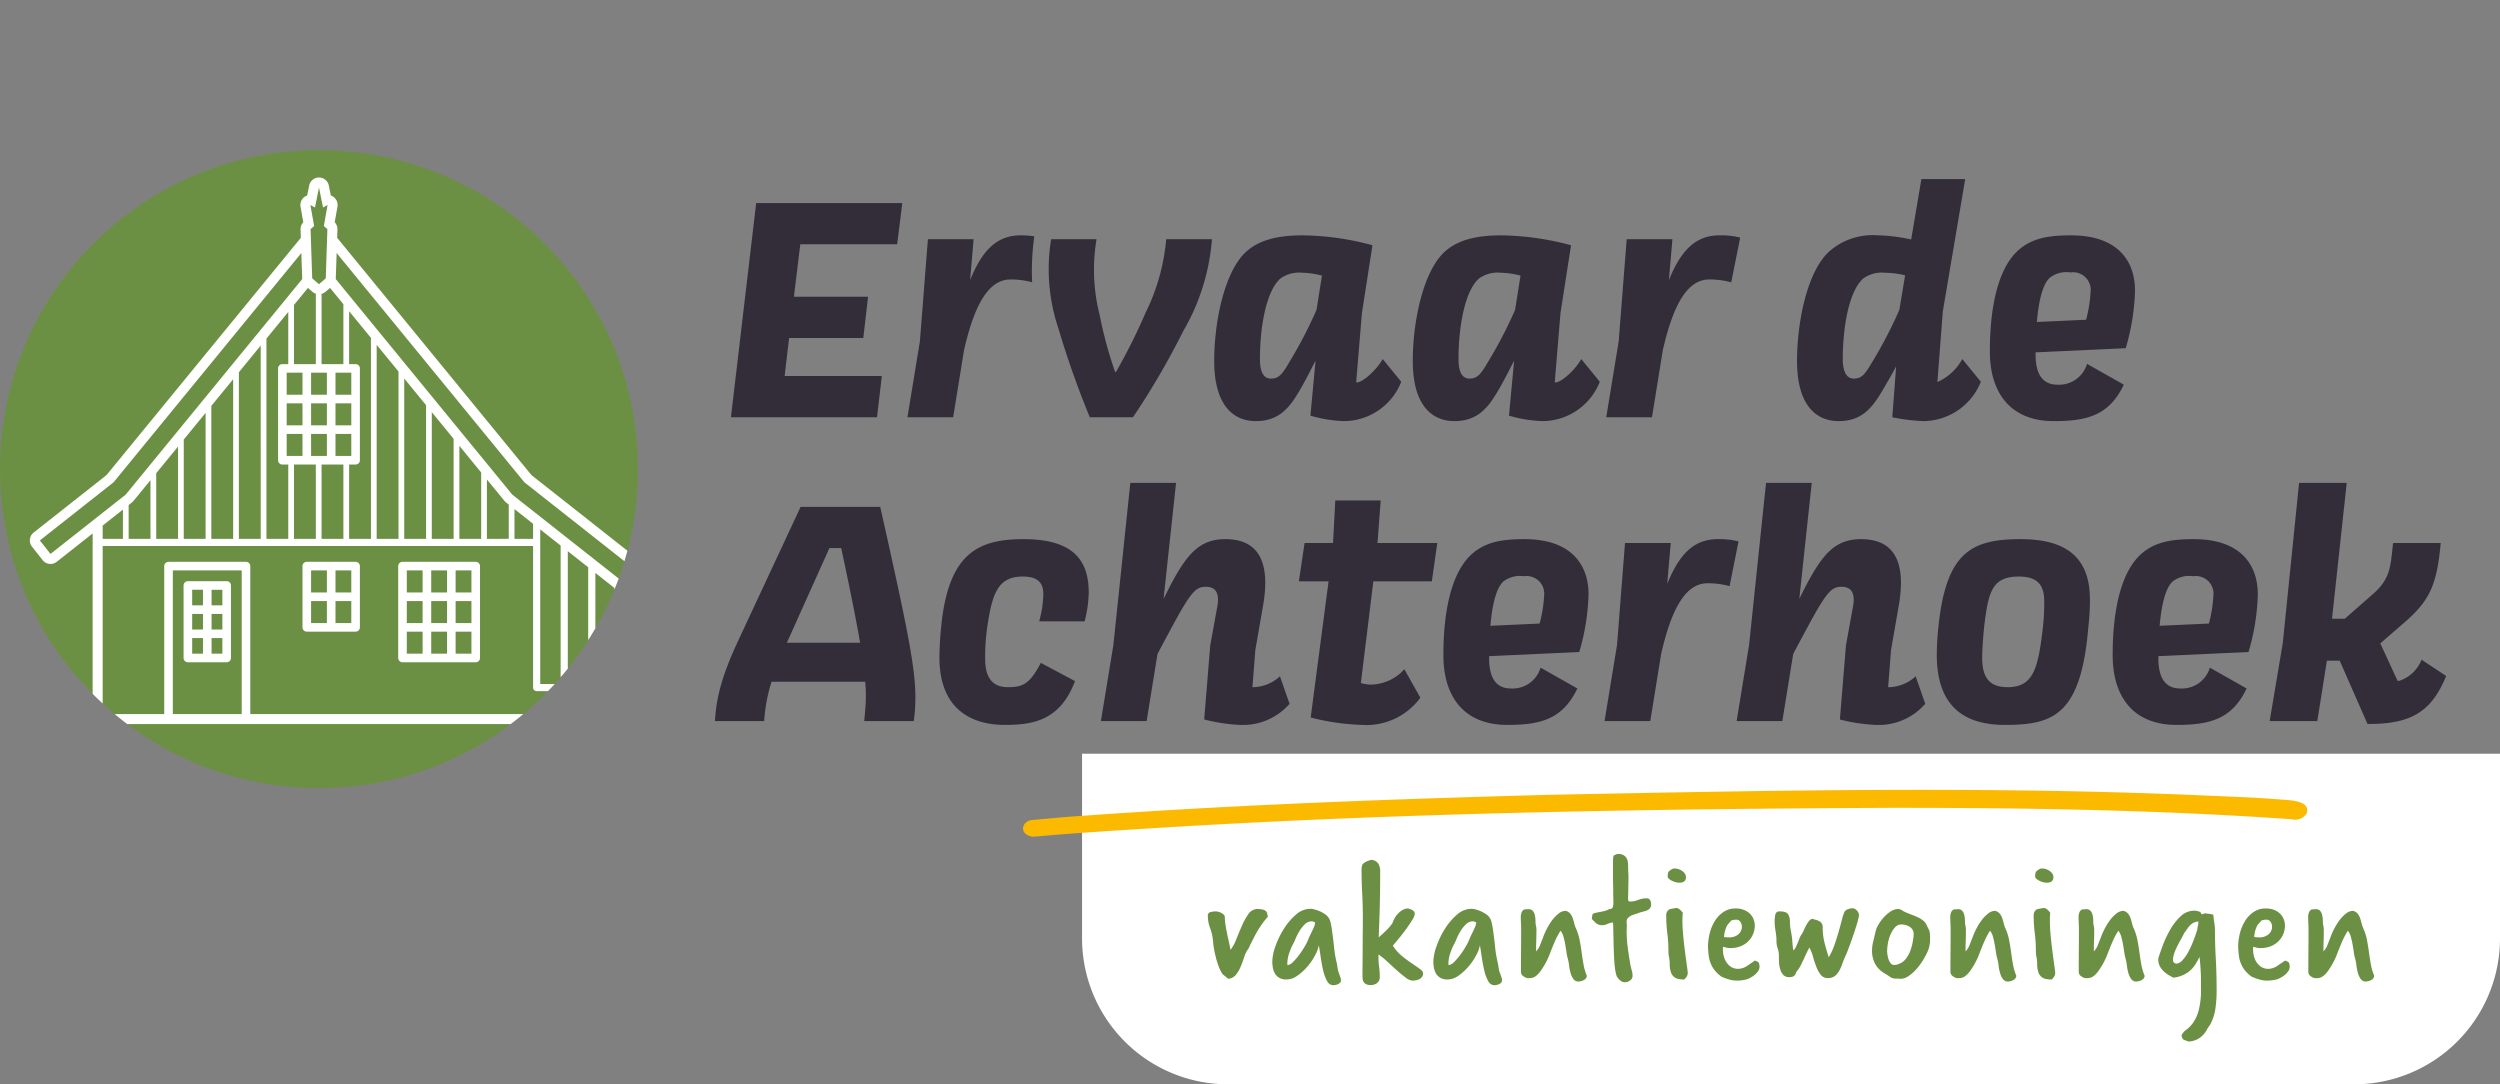 <svg xmlns="http://www.w3.org/2000/svg" width="266.427" height="115.556" viewBox="0 0 266.427 115.556"><rect x="0" y="0" width="266.427" height="115.556" fill="#808080" stroke="none"/><defs><style>.cls-1{fill:none;}.cls-2{fill:#fff;}.cls-3{fill:#fbba00;}.cls-4{fill:#322d39;}.cls-5{fill:#6c9043;}</style></defs><g id="Layer_2" data-name="Layer 2"><g id="Layer_1-2" data-name="Layer 1"><rect class="cls-1" width="266.427" height="80.326"/><path class="cls-2" d="M115.316,100a15.556,15.556,0,0,0,15.556,15.556h120A15.556,15.556,0,0,0,266.427,100V80.326l-151.111,0Z"/><path class="cls-3" d="M234.93,84.775c-23.237-1.023-46.526-.527-69.776-.073-16.651.452-33.298,1.049-49.895,2.245-1.791.12-3.579.289-5.364.453-.818.145-1.192,1.04-.525,1.504a1.346,1.346,0,0,0,.841.264c3.905-.361,7.824-.603,11.743-.849,26.387-1.671,52.879-2.107,79.34-2.228,14.33-.01,28.692.213,42.969,1.219a1.391,1.391,0,0,0,1.584-.68c.338-1.271-1.591-1.338-2.715-1.418C240.406,84.989,237.666,84.891,234.93,84.775Z"/><polygon class="cls-4" points="93.977 40.073 83.619 40.073 84.096 36.018 92.001 36.018 92.512 31.623 84.608 31.623 85.289 26.035 95.612 26.035 96.157 21.64 80.587 21.64 77.896 44.468 93.466 44.468 93.977 40.073"/><path class="cls-4" d="M126.09,35.303A22.925,22.925,0,0,0,129.157,25.49h-4.872a22.052,22.052,0,0,1-2.18,7.802,63.713,63.713,0,0,1-3.169,6.338h-.102a43.713,43.713,0,0,1-1.635-6.031,19.556,19.556,0,0,1-.341-8.109h-4.838a19.84,19.84,0,0,0,.784,9.54,98.016,98.016,0,0,0,3.338,9.437h4.6A82.867,82.867,0,0,0,126.09,35.303Z"/><path class="cls-4" d="M133.828,44.877c2.59,0,3.68-1.533,4.838-3.544.58-1.023,1.023-1.908,1.533-2.897l-.546,5.861a14.272,14.272,0,0,0,3.578.58,6.59,6.59,0,0,0,6.1-4.191l-1.976-2.42c-.647,1.159-2.113,2.487-2.76,2.487h-.068l.613-7.393,1.124-7.223a29.578,29.578,0,0,0-7.428-1.056c-2.725,0-4.531.511-5.826,1.567-2.42,1.942-3.611,7.428-3.611,11.823C129.399,43.241,131.477,44.877,133.828,44.877Zm2.624-15.196a3.411,3.411,0,0,1,2.351-.613,8.524,8.524,0,0,1,2.078.307l-.578,3.646a46.297,46.297,0,0,1-2.93,5.622c-.784,1.362-1.159,1.704-1.943,1.704s-1.158-.75-1.158-2.079C134.271,34.894,134.918,31.044,136.452,29.681Z"/><path class="cls-4" d="M165.757,40.754h-.068l.613-7.393,1.124-7.223a29.578,29.578,0,0,0-7.428-1.056c-2.725,0-4.531.511-5.826,1.567-2.42,1.942-3.611,7.428-3.611,11.823,0,4.769,2.078,6.405,4.429,6.405,2.59,0,3.68-1.533,4.838-3.544.58-1.023,1.023-1.908,1.533-2.897l-.546,5.861a14.274,14.274,0,0,0,3.578.58,6.59,6.59,0,0,0,6.1-4.191l-1.976-2.42C167.87,39.426,166.404,40.754,165.757,40.754ZM161.465,33.02a46.311,46.311,0,0,1-2.93,5.622c-.784,1.362-1.159,1.704-1.943,1.704s-1.158-.75-1.158-2.079c0-3.373.647-7.223,2.18-8.586a3.411,3.411,0,0,1,2.351-.613,8.522,8.522,0,0,1,2.078.307Z"/><path class="cls-4" d="M177.209,37.313c.954-4.156,2.351-7.53,4.941-7.53A8.546,8.546,0,0,1,184.5,30.09l.954-4.77a8.311,8.311,0,0,0-2.214-.238c-2.59,0-4.123,1.669-5.384,4.77l.375-4.361h-4.873l-.851,10.869-1.329,8.109h4.873Z"/><path class="cls-4" d="M195.941,44.877c2.59,0,3.68-1.533,4.838-3.544.477-.817.886-1.5,1.294-2.283l-.408,5.418a19.822,19.822,0,0,0,3.338.409,6.655,6.655,0,0,0,6.098-4.191l-1.975-2.42a5.734,5.734,0,0,1-2.657,2.453l.578-7.53,2.386-14.105h-4.668l-1.09,6.439a17.924,17.924,0,0,0-3.544-.443,7.008,7.008,0,0,0-5.008,1.567c-2.42,1.942-3.611,7.428-3.611,11.823C191.512,43.241,193.59,44.877,195.941,44.877Zm2.624-15.196a3.411,3.411,0,0,1,2.351-.613,9.477,9.477,0,0,1,2.113.273l-.613,3.68a46.297,46.297,0,0,1-2.93,5.622c-.784,1.362-1.159,1.704-1.943,1.704-.75,0-1.158-.75-1.158-2.079C196.384,34.894,197.031,31.044,198.565,29.681Z"/><path class="cls-4" d="M222.418,38.777a3.1,3.1,0,0,1-3.168,2.216c-1.943,0-2.317-1.704-2.317-3.237v-.205l9.607-.443a23.794,23.794,0,0,0,.989-6.133c0-3.271-1.943-5.894-6.814-5.894-2.351,0-4.054.273-5.519,1.499-2.317,1.976-3.135,6.269-3.135,10.869,0,4.327,2.113,7.428,6.814,7.428,3.51,0,5.894-.58,7.462-3.884Zm-3.987-9.165a2.87,2.87,0,0,1,2.216-.579,1.882,1.882,0,0,1,2.146,2.112,14.159,14.159,0,0,1-.477,2.93l-5.246.238C217.24,32.338,217.614,30.396,218.432,29.613Z"/><path class="cls-4" d="M85.323,54.015,78.679,68.257c-2.01,4.292-2.351,6.542-2.487,8.586h5.247a17.7,17.7,0,0,1,.784-4.191h9.983a13.685,13.685,0,0,1,.068,1.601c0,.954-.103,1.704-.171,2.59H97.384a19.474,19.474,0,0,0,.17-2.487c0-3.237-.852-7.428-3.748-20.341Zm-1.465,14.48L88.39,58.411h1.26c.954,4.462,1.601,7.699,2.01,10.084Z"/><path class="cls-4" d="M109.075,57.458c-4.6,0-7.632,1.362-8.619,8.04a36.979,36.979,0,0,0-.341,4.565c0,5.247,3.1,7.19,6.985,7.19,2.998,0,5.894-.477,7.462-4.668l-3.646-1.943c-1.192,2.317-1.976,2.59-3.509,2.59-1.874,0-2.419-1.329-2.419-3.033a22.445,22.445,0,0,1,.307-3.918c.511-3.202,1.192-4.838,3.68-4.838,1.227,0,2.215.34,2.215,1.874a11.657,11.657,0,0,1-.443,2.897h4.838a12.781,12.781,0,0,0,.443-3.067C116.026,59.535,114.186,57.458,109.075,57.458Z"/><path class="cls-4" d="M133.61,73.232h-.136l.307-3.953.819-4.702c.988-5.622-1.227-7.12-4.02-7.12-3.033,0-4.395,1.941-6.576,6.37l1.329-12.367H120.46l-1.806,17.274-1.329,8.109h4.872l1.159-7.155c3.339-6.269,3.816-7.155,5.144-7.155,1.296,0,1.432,1.023,1.227,2.113l-.749,4.122-.648,7.905a18.273,18.273,0,0,0,3.817.58,6.574,6.574,0,0,0,5.281-2.249l-1.023-2.93A4.317,4.317,0,0,1,133.61,73.232Z"/><path class="cls-4" d="M147.142,53.334h-4.838l-.239,4.531h-3.032l-.613,4.088h3.168l-1.908,14.515a25.247,25.247,0,0,0,5.418.783,7.135,7.135,0,0,0,6.269-2.896l-1.704-3.032a4.905,4.905,0,0,1-3.51,1.635,3.747,3.747,0,0,1-1.124-.17l1.329-10.835h6.235l.578-4.088h-6.37Z"/><path class="cls-4" d="M162.477,57.458c-2.351,0-4.054.272-5.519,1.498-2.317,1.976-3.135,6.269-3.135,10.869,0,4.327,2.113,7.428,6.814,7.428,3.51,0,5.894-.58,7.462-3.884l-3.918-2.216a3.1,3.1,0,0,1-3.168,2.216c-1.943,0-2.317-1.704-2.317-3.237v-.204l9.607-.443a23.787,23.787,0,0,0,.989-6.133C169.292,60.08,167.349,57.458,162.477,57.458Zm1.601,8.994-5.246.239c.17-1.976.545-3.918,1.362-4.702a2.868,2.868,0,0,1,2.216-.58,1.881,1.881,0,0,1,2.146,2.112A14.147,14.147,0,0,1,164.078,66.451Z"/><path class="cls-4" d="M183.06,57.458c-2.59,0-4.123,1.669-5.384,4.769l.376-4.361h-4.873l-.851,10.869-1.329,8.109h4.873l1.158-7.155c.954-4.157,2.351-7.529,4.941-7.529a8.504,8.504,0,0,1,2.351.307l.954-4.77A8.311,8.311,0,0,0,183.06,57.458Z"/><path class="cls-4" d="M201.358,73.232h-.137l.307-3.953.819-4.702c.988-5.622-1.227-7.12-4.02-7.12-3.033,0-4.395,1.941-6.575,6.37l1.328-12.367h-4.872L186.401,68.734l-1.328,8.109h4.872l1.158-7.155c3.34-6.269,3.817-7.155,5.145-7.155,1.296,0,1.432,1.023,1.227,2.113l-.749,4.122-.648,7.905a18.275,18.275,0,0,0,3.817.58,6.574,6.574,0,0,0,5.281-2.249l-1.023-2.93A4.317,4.317,0,0,1,201.358,73.232Z"/><path class="cls-4" d="M215.332,57.458c-5.316,0-7.938,1.464-8.757,9.369a28.451,28.451,0,0,0-.17,2.964c0,5.859,3.34,7.462,7.258,7.462,5.145,0,8.109-1.023,8.892-10.426a23.772,23.772,0,0,0,.17-2.93C222.725,59.263,220.034,57.458,215.332,57.458Zm2.385,9.369c-.511,4.463-1.023,6.405-3.781,6.405-1.909,0-2.692-1.023-2.692-3.1,0-.784.069-1.874.205-3.305.442-3.578.749-5.384,3.679-5.384,1.976,0,2.726.852,2.726,2.624A22.222,22.222,0,0,1,217.716,66.827Z"/><path class="cls-4" d="M233.802,57.458c-2.351,0-4.054.272-5.519,1.498-2.317,1.976-3.135,6.269-3.135,10.869,0,4.327,2.113,7.428,6.814,7.428,3.51,0,5.894-.58,7.462-3.884l-3.918-2.216a3.1,3.1,0,0,1-3.168,2.216c-1.943,0-2.317-1.704-2.317-3.237v-.204l9.607-.443a23.787,23.787,0,0,0,.989-6.133C240.617,60.08,238.674,57.458,233.802,57.458Zm1.601,8.994-5.246.239c.17-1.976.544-3.918,1.362-4.702a2.869,2.869,0,0,1,2.216-.58A1.881,1.881,0,0,1,235.88,63.521,14.153,14.153,0,0,1,235.403,66.451Z"/><path class="cls-4" d="M258.065,70.302a3.837,3.837,0,0,1-2.351,2.248h-.205l-1.84-3.986,2.556-2.214c2.725-2.351,3.475-4.021,3.884-8.484h-5.077c-.273,2.42-.238,3.748-2.078,5.384l-3.067,2.691h-1.363l1.567-14.48h-5.076l-1.737,17.07-1.397,8.313h5.076l1.023-6.439h1.363l2.964,6.746c4.599.034,6.813-1.26,8.38-5.111Z"/><path class="cls-4" d="M102.737,37.313c.954-4.156,2.351-7.53,4.941-7.53a8.609,8.609,0,0,1,2.318.298,26.341,26.341,0,0,1,.216-4.79l.013-.11a10.286,10.286,0,0,0-1.456-.1c-2.59,0-4.123,1.669-5.383,4.77l.374-4.361H98.888L98.036,36.359l-1.329,8.109h4.872Z"/><path class="cls-5" d="M130.289,103.819a4.033,4.033,0,0,1-.412-.824,9.448,9.448,0,0,1-.304-.971q-.128-.501-.206-.972a7.601,7.601,0,0,1-.098-.824,5.156,5.156,0,0,0-.305-1.314A3.801,3.801,0,0,1,128.72,97.6a.364.364,0,0,1,.294-.402,2.437,2.437,0,0,1,.549-.069,1.248,1.248,0,0,1,.225.029,1.327,1.327,0,0,1,.295.098,1.533,1.533,0,0,1,.275.167.463.463,0,0,1,.167.236,6,6,0,0,0,.078.903q.079.51.186,1.01t.207.942q.098.441.137.716a4.372,4.372,0,0,0,.618-1.128q.284-.716.588-1.413a7.396,7.396,0,0,1,.668-1.226,1.228,1.228,0,0,1,.873-.589,3.302,3.302,0,0,1,.647.049.815.815,0,0,1,.353.147.475.475,0,0,1,.157.255c.026.105.052.229.079.373a8.498,8.498,0,0,0-.579.716q-.245.344-.461.697t-.412.745q-.197.393-.432.844c-.026.066-.055.134-.088.206a2.137,2.137,0,0,1-.108.206,3.057,3.057,0,0,0-.442.892q-.167.521-.373,1.01a3.684,3.684,0,0,1-.5.864,1.169,1.169,0,0,1-.824.432Z"/><path class="cls-5" d="M142.727,103.819c.04.105.079.212.117.324a.955.955,0,0,1,.059.323.366.366,0,0,1-.088.255.672.672,0,0,1-.215.157,1.327,1.327,0,0,1-.265.088,1.235,1.235,0,0,1-.255.029.745.745,0,0,1-.647-.442,4.109,4.109,0,0,1-.412-1.099q-.157-.657-.264-1.393-.109-.735-.207-1.325a3.485,3.485,0,0,1-.382,1.04,6.386,6.386,0,0,1-.814,1.206,5.667,5.667,0,0,1-1.079.991,2.04,2.04,0,0,1-1.177.412,1.463,1.463,0,0,1-.775-.186,1.294,1.294,0,0,1-.461-.461,1.855,1.855,0,0,1-.215-.618,3.745,3.745,0,0,1-.059-.638,5.138,5.138,0,0,1,.324-1.599,9.052,9.052,0,0,1,.882-1.854,6.664,6.664,0,0,1,1.295-1.54,2.35,2.35,0,0,1,1.56-.638,1.599,1.599,0,0,1,.403.059,4.77,4.77,0,0,1,.461.147,2.877,2.877,0,0,1,.451.216,4.179,4.179,0,0,1,.373.245,1.364,1.364,0,0,1,.451.745,7.731,7.731,0,0,1,.177.981q.137.981.216,1.776a12.144,12.144,0,0,0,.294,1.677l.118.726Zm-5.532-1.02a.037.037,0,0,0,.01.029.043.043,0,0,1,.01.03,1.047,1.047,0,0,0,.588-.344,6.292,6.292,0,0,0,.668-.775,9.355,9.355,0,0,0,.617-.951,5.659,5.659,0,0,0,.422-.893q.079-.176.186-.392t.215-.442a4.238,4.238,0,0,0,.177-.421,1.048,1.048,0,0,0,.069-.334c-.066-.026-.124-.052-.177-.079a.39.39,0,0,0-.177-.039,1.052,1.052,0,0,0-.765.333,3.804,3.804,0,0,0-.579.745,6.104,6.104,0,0,0-.402.795,4.778,4.778,0,0,1-.216.48,5.941,5.941,0,0,0-.461,1.06,3.501,3.501,0,0,0-.186,1.099Z"/><path class="cls-5" d="M146.906,101.994a8.041,8.041,0,0,0,.068,1.05,8.168,8.168,0,0,1,.069,1.069.761.761,0,0,1-.284.647,1.054,1.054,0,0,1-.657.216,1.179,1.179,0,0,1-.51-.088.63.63,0,0,1-.265-.236.807.807,0,0,1-.108-.333,3.973,3.973,0,0,1-.019-.403q0-.706.01-1.491t.01-1.579q0-.795.01-1.56t.01-1.452q0-1.296-.068-2.56-.07-1.265-.069-2.678a1.313,1.313,0,0,1,.098-.471,1.298,1.298,0,0,1,.442-.323,2.667,2.667,0,0,1,.52-.167.995.995,0,0,1,.716.383,1.636,1.636,0,0,1,.206.912q0,2.256-.049,3.924t-.108,3.041q.392-.333.775-.706a5.803,5.803,0,0,0,.677-.785,3.679,3.679,0,0,1,.255-.559,2.254,2.254,0,0,1,.382-.51,2.209,2.209,0,0,1,.49-.373,1.173,1.173,0,0,1,.579-.147,1.303,1.303,0,0,0,.206.078,1.059,1.059,0,0,1,.225.099.747.747,0,0,1,.177.147.357.357,0,0,1,.079.245,1.533,1.533,0,0,1-.275.667q-.275.451-.647.962t-.766.99q-.392.482-.647.775a4.41,4.41,0,0,0,.942,1.079q.549.451,1.059.794t.864.599c.235.17.353.327.353.471a.633.633,0,0,1-.128.412.825.825,0,0,1-.304.235,1.435,1.435,0,0,1-.373.108,2.242,2.242,0,0,1-.334.03,1.374,1.374,0,0,1-.726-.334q-.451-.333-.951-.785t-1.01-.922a7.779,7.779,0,0,0-.922-.745Z"/><path class="cls-5" d="M159.894,103.819q.059.157.117.324a.957.957,0,0,1,.059.323.366.366,0,0,1-.088.255.673.673,0,0,1-.216.157,1.327,1.327,0,0,1-.265.088,1.233,1.233,0,0,1-.255.029.745.745,0,0,1-.647-.442,4.109,4.109,0,0,1-.412-1.099q-.157-.657-.264-1.393-.109-.735-.207-1.325a3.485,3.485,0,0,1-.382,1.04,6.395,6.395,0,0,1-.814,1.206,5.67,5.67,0,0,1-1.079.991,2.04,2.04,0,0,1-1.177.412,1.464,1.464,0,0,1-.775-.186,1.295,1.295,0,0,1-.461-.461,1.855,1.855,0,0,1-.216-.618,3.755,3.755,0,0,1-.059-.638,5.139,5.139,0,0,1,.324-1.599,9.042,9.042,0,0,1,.882-1.854,6.664,6.664,0,0,1,1.295-1.54,2.351,2.351,0,0,1,1.56-.638,1.599,1.599,0,0,1,.403.059,4.779,4.779,0,0,1,.461.147,2.886,2.886,0,0,1,.451.216,4.194,4.194,0,0,1,.373.245,1.364,1.364,0,0,1,.451.745,7.749,7.749,0,0,1,.177.981q.137.981.215,1.776a12.145,12.145,0,0,0,.294,1.677l.118.726Zm-5.532-1.02a.037.037,0,0,0,.01.029.043.043,0,0,1,.01.03,1.047,1.047,0,0,0,.588-.344,6.275,6.275,0,0,0,.668-.775,9.321,9.321,0,0,0,.617-.951,5.641,5.641,0,0,0,.422-.893q.079-.176.186-.392t.215-.442a4.24,4.24,0,0,0,.177-.421,1.051,1.051,0,0,0,.069-.334c-.066-.026-.124-.052-.177-.079a.39.39,0,0,0-.177-.039,1.052,1.052,0,0,0-.765.333,3.804,3.804,0,0,0-.579.745,6.117,6.117,0,0,0-.402.795,4.811,4.811,0,0,1-.215.48,5.934,5.934,0,0,0-.461,1.06,3.501,3.501,0,0,0-.186,1.099Z"/><path class="cls-5" d="M163.7,101.387a2.021,2.021,0,0,0,.442-.707q.166-.431.323-.824l.04-.117a7.718,7.718,0,0,1,.352-.775,6.305,6.305,0,0,1,.549-.883,3.802,3.802,0,0,1,.687-.716,1.22,1.22,0,0,1,.765-.295.952.952,0,0,1,.501.314,1.629,1.629,0,0,1,.255.48q.087.265.156.549a2.881,2.881,0,0,0,.186.54,5.611,5.611,0,0,1,.383,1.216q.128.648.216,1.315t.206,1.314a5.54,5.54,0,0,0,.353,1.197.569.569,0,0,1-.344.461,1.269,1.269,0,0,1-.54.147.645.645,0,0,1-.549-.265,1.974,1.974,0,0,1-.304-.647,5.236,5.236,0,0,1-.157-.795,4.603,4.603,0,0,0-.127-.686,5.266,5.266,0,0,1-.157-.756c-.039-.281-.085-.565-.137-.853s-.115-.556-.186-.804a1.659,1.659,0,0,0-.305-.608,8.072,8.072,0,0,0-.54.99q-.205.461-.373.883c-.111.281-.219.556-.323.824a7.979,7.979,0,0,1-.962,1.697,2.365,2.365,0,0,1-.471.461,1.018,1.018,0,0,1-.412.177,2.535,2.535,0,0,1-.373.029.912.912,0,0,1-.481-.196.566.566,0,0,1-.284-.471q0-1.236.01-2.296.01-1.059.01-2.236,0-.333-.019-.677c-.013-.229-.019-.454-.019-.677a1.252,1.252,0,0,1,.088-.461.572.572,0,0,1,.304-.323c.079,0,.157-.003.236-.01s.15-.01.216-.01a.546.546,0,0,1,.403.147.889.889,0,0,1,.216.363,2.082,2.082,0,0,1,.088.451c.013.157.019.288.019.392a1.684,1.684,0,0,0,.049.412,1.717,1.717,0,0,1,.049.412q0,.726-.019,1.236c-.013.34-.019.667-.019.98Z"/><path class="cls-5" d="M171.9,91.695a2.426,2.426,0,0,1,.059-.51c.104-.052.189-.094.255-.127a.57.57,0,0,1,.255-.049,1.09,1.09,0,0,1,.54.117.852.852,0,0,1,.314.295,1.138,1.138,0,0,1,.147.402,2.572,2.572,0,0,1,.039.442q0,.412.02.716t.019.598c0,.21-.004.415-.01.618s-.01.409-.01.618c0,.144-.004.294-.01.451s-.01.32-.01.49a1.064,1.064,0,0,0,.02.215c.013.066.072.098.177.098a2.221,2.221,0,0,0,.892-.166,2.213,2.213,0,0,1,.893-.167.37.37,0,0,1,.373.215,1.044,1.044,0,0,1,.098.432.625.625,0,0,1-.117.402.777.777,0,0,1-.294.226,2.164,2.164,0,0,1-.383.127c-.138.033-.272.069-.403.108a3.078,3.078,0,0,1-.421.147,3.194,3.194,0,0,0-.461.167,1.248,1.248,0,0,0-.373.255.531.531,0,0,0-.157.392c0,.091.003.177.01.255s.01.156.01.235-.004.16-.01.245-.01.174-.01.265a13.757,13.757,0,0,0,.127,1.834q.128.952.284,1.834c.04.183.085.366.138.549a1.894,1.894,0,0,1,.079.51.625.625,0,0,1-.177.491.98.98,0,0,1-.393.216,1.992,1.992,0,0,1-.235.04.772.772,0,0,1-.501-.186,1.669,1.669,0,0,1-.382-.462,4.017,4.017,0,0,1-.167-.745q-.069-.47-.088-.863-.058-.961-.078-1.913t-.04-1.913a.996.996,0,0,0-.01-.147.49.49,0,0,0-.049-.147,2.084,2.084,0,0,0-.588.177,1.214,1.214,0,0,1-.549.117.94.94,0,0,1-.667-.255q-.275-.255-.412-.412a2.044,2.044,0,0,1,.098-.549,2.733,2.733,0,0,1,.471-.138q.217-.038.422-.079c.138-.025.278-.058.422-.098a2.244,2.244,0,0,0,.471-.196q.313,0,.363-.245a2.245,2.245,0,0,0,.049-.422c0-.236-.003-.435-.01-.599s-.01-.395-.01-.696q0-.294-.01-.599c-.007-.202-.01-.402-.01-.598Z"/><path class="cls-5" d="M179.864,103.701a.692.692,0,0,1-.079.314,1.554,1.554,0,0,1-.294.373,3.083,3.083,0,0,1-.618-.058,1.084,1.084,0,0,1-.49-.236,1.16,1.16,0,0,1-.323-.51,2.788,2.788,0,0,1-.118-.903,3.267,3.267,0,0,0-.069-.668,3.303,3.303,0,0,1-.068-.667,14.702,14.702,0,0,0-.118-1.903,14.826,14.826,0,0,1-.117-1.902.701.701,0,0,1,.334-.628,2.944,2.944,0,0,1,.373-.088c.117-.02.248-.043.392-.069a.886.886,0,0,1,.412.225c.091.098.177.193.255.285-.013.13-.022.261-.029.392s-.01.268-.01.412q0,.747.079,1.59t.177,1.608q.098.766.186,1.393t.127.962Zm-1.727-11.046a.499.499,0,0,1,.353-.098,1.276,1.276,0,0,1,.403.069,1.426,1.426,0,0,1,.383.196,1.179,1.179,0,0,1,.284.284.579.579,0,0,1,.108.334.568.568,0,0,1-.186.5.911.911,0,0,1-.52.128A1.511,1.511,0,0,1,178.521,94a2.014,2.014,0,0,1-.403-.167,1.275,1.275,0,0,1-.284-.206.304.304,0,0,1-.108-.206,1.57,1.57,0,0,1,.049-.412C177.808,92.891,177.929,92.773,178.138,92.656Z"/><path class="cls-5" d="M182.023,100.915a5.941,5.941,0,0,1,.186-1.462,4.537,4.537,0,0,1,.559-1.324,3.121,3.121,0,0,1,.923-.951,2.254,2.254,0,0,1,1.274-.363,2.353,2.353,0,0,1,.893.156,1.92,1.92,0,0,1,.638.412,1.694,1.694,0,0,1,.383.579,1.828,1.828,0,0,1,.128.677,2.35,2.35,0,0,1-1.423,2.167,2.78,2.78,0,0,1-1.049.226,1.646,1.646,0,0,1-.451-.02,4.48,4.48,0,0,1-.451-.117.85.85,0,0,0-.019.167v.108a2.637,2.637,0,0,0,.235,1.138,1.931,1.931,0,0,0,.471.617,1.29,1.29,0,0,0,.491.265,1.612,1.612,0,0,0,.314.059,1.748,1.748,0,0,0,1.01-.275q.402-.275.893-.609c.065.027.137.056.215.088a.524.524,0,0,1,.216.186,1.607,1.607,0,0,0,.039.186.828.828,0,0,1,.019.206.916.916,0,0,1-.147.461,1.734,1.734,0,0,1-.284.323,2.687,2.687,0,0,1-.952.559,4.227,4.227,0,0,1-1.147.128,2.823,2.823,0,0,1-.775-.138,4.787,4.787,0,0,1-.775-.294,3.635,3.635,0,0,1-.736-.707,2.968,2.968,0,0,1-.412-.746,3.411,3.411,0,0,1-.196-.814Q182.042,101.387,182.023,100.915Zm1.707-1.059a1.45,1.45,0,0,0,.245.029c.111.007.199.01.265.01a1.47,1.47,0,0,0,1.03-.333,1.055,1.055,0,0,0,.363-.805.902.902,0,0,0-.157-.51.493.493,0,0,0-.432-.235,1.846,1.846,0,0,0-.382.039.426.426,0,0,0-.284.196,2.33,2.33,0,0,1-.177.196,1.062,1.062,0,0,0-.186.275,2.745,2.745,0,0,0-.167.442A3.724,3.724,0,0,0,183.73,99.856Z"/><path class="cls-5" d="M189.577,101.818a2.192,2.192,0,0,0-.127-.745,2.165,2.165,0,0,1-.128-.745,5.946,5.946,0,0,0-.098-1.079,5.772,5.772,0,0,1-.098-1.059,3.6,3.6,0,0,1,.069-.716.423.423,0,0,1,.48-.344q.706,0,.893.314a1.436,1.436,0,0,1,.186.746,4.719,4.719,0,0,0,.098.99,9.748,9.748,0,0,1,.157,1.109c.013.183.025.356.039.519a2.924,2.924,0,0,0,.079.48,1.056,1.056,0,0,0,.245-.333q.107-.216.206-.461c.065-.164.127-.32.186-.471a2.353,2.353,0,0,1,.186-.383,2.496,2.496,0,0,0,.275-.49c.079-.183.163-.359.255-.53a2.974,2.974,0,0,1,.294-.451.715.715,0,0,1,.373-.254,3.384,3.384,0,0,0,.353.108,1.658,1.658,0,0,1,.363.137.765.765,0,0,1,.275.245.754.754,0,0,1,.108.432,6.825,6.825,0,0,0,.216,1.716q.215.834.432,1.462a7.081,7.081,0,0,0,.609-1.324q.255-.735.451-1.423t.343-1.265a4.557,4.557,0,0,1,.285-.854.697.697,0,0,1,.363-.255,1.327,1.327,0,0,1,.441-.098.662.662,0,0,1,.51.245.724.724,0,0,1,.215.461,2.395,2.395,0,0,1-.088.49q-.088.354-.225.785t-.304.922q-.167.491-.324.922t-.284.755c-.085.216-.147.363-.186.442a7.828,7.828,0,0,0-.344.844,4.79,4.79,0,0,1-.344.785,1.85,1.85,0,0,1-.471.569,1.173,1.173,0,0,1-.745.216.915.915,0,0,1-.746-.334,3.032,3.032,0,0,1-.471-.834,10.786,10.786,0,0,1-.353-1.07,5.234,5.234,0,0,0-.392-1.02q-.138.236-.295.569c-.105.223-.209.448-.314.677s-.212.451-.324.667a3.08,3.08,0,0,1-.343.54.6.6,0,0,0-.157.245.804.804,0,0,1-.108.225.556.556,0,0,1-.196.167.951.951,0,0,1-.422.069.808.808,0,0,1-.628-.236,1.504,1.504,0,0,1-.323-.579,2.896,2.896,0,0,1-.128-.736q-.019-.393-.019-.687Z"/><path class="cls-5" d="M202.015,104.29a1.014,1.014,0,0,1-.598-.186q-.265-.186-.559-.363a2.664,2.664,0,0,1-1.001-.98,2.923,2.923,0,0,1-.353-1.492,4.418,4.418,0,0,1,.147-1.03q.147-.598.265-1.108a2.935,2.935,0,0,1,.275-.599,4.343,4.343,0,0,1,.54-.745,3.857,3.857,0,0,1,.736-.638,1.508,1.508,0,0,1,.844-.275.631.631,0,0,1,.353.118,3.369,3.369,0,0,0,.57.294q.294.118.598.235t.599.255a2.493,2.493,0,0,1,.549.353,1.202,1.202,0,0,1,.333.432q.118.255.236.49a1.148,1.148,0,0,1,.117.402c.013.138.019.278.019.422v.373a3.055,3.055,0,0,1-.245,1.128,7.123,7.123,0,0,1-.54,1.01q-.157.256-.412.589a5.163,5.163,0,0,1-.569.628,3.908,3.908,0,0,1-.657.5,1.338,1.338,0,0,1-.697.206c-.065,0-.134-.004-.206-.01s-.147-.01-.225-.01Zm1.923-4.689a.895.895,0,0,0-.412-.824,1.683,1.683,0,0,0-.903-.255.865.865,0,0,0-.667.305,2.798,2.798,0,0,0-.471.745,4.068,4.068,0,0,0-.284.942,5.165,5.165,0,0,0-.088.873,3.049,3.049,0,0,0,.03.314,2.859,2.859,0,0,0,.108.49,1.449,1.449,0,0,0,.225.451.457.457,0,0,0,.383.196,1.077,1.077,0,0,0,.392-.068q.176-.069.392-.167a1.93,1.93,0,0,0,.549-.53,3.184,3.184,0,0,0,.383-.726,5.466,5.466,0,0,0,.236-.824,8.286,8.286,0,0,0,.127-.824Z"/><path class="cls-5" d="M209.47,101.387a2.021,2.021,0,0,0,.442-.707q.166-.431.323-.824l.04-.117a7.718,7.718,0,0,1,.352-.775,6.305,6.305,0,0,1,.549-.883,3.802,3.802,0,0,1,.687-.716,1.22,1.22,0,0,1,.765-.295.952.952,0,0,1,.501.314,1.629,1.629,0,0,1,.255.48q.087.265.156.549a2.881,2.881,0,0,0,.186.54,5.611,5.611,0,0,1,.383,1.216q.128.648.216,1.315t.206,1.314a5.54,5.54,0,0,0,.353,1.197.569.569,0,0,1-.344.461,1.269,1.269,0,0,1-.54.147.645.645,0,0,1-.549-.265,1.972,1.972,0,0,1-.304-.647,5.236,5.236,0,0,1-.157-.795,4.603,4.603,0,0,0-.127-.686,5.266,5.266,0,0,1-.157-.756c-.039-.281-.085-.565-.137-.853s-.115-.556-.186-.804a1.659,1.659,0,0,0-.305-.608,8.072,8.072,0,0,0-.54.99q-.205.461-.373.883c-.111.281-.219.556-.323.824a7.979,7.979,0,0,1-.962,1.697,2.365,2.365,0,0,1-.471.461,1.018,1.018,0,0,1-.412.177,2.535,2.535,0,0,1-.373.029.912.912,0,0,1-.481-.196.566.566,0,0,1-.284-.471q0-1.236.01-2.296.01-1.059.01-2.236,0-.333-.019-.677c-.013-.229-.019-.454-.019-.677a1.252,1.252,0,0,1,.088-.461.572.572,0,0,1,.304-.323c.079,0,.157-.003.236-.01s.15-.01.216-.01a.546.546,0,0,1,.403.147.889.889,0,0,1,.216.363,2.082,2.082,0,0,1,.088.451c.013.157.019.288.019.392a1.684,1.684,0,0,0,.049.412,1.717,1.717,0,0,1,.049.412q0,.726-.019,1.236c-.013.34-.019.667-.019.98Z"/><path class="cls-5" d="M219.024,103.701a.693.693,0,0,1-.079.314,1.558,1.558,0,0,1-.294.373,3.083,3.083,0,0,1-.618-.058,1.084,1.084,0,0,1-.49-.236,1.161,1.161,0,0,1-.323-.51,2.788,2.788,0,0,1-.118-.903,3.267,3.267,0,0,0-.069-.668,3.311,3.311,0,0,1-.068-.667,14.72,14.72,0,0,0-.118-1.903,14.808,14.808,0,0,1-.117-1.902.701.701,0,0,1,.334-.628,2.94,2.94,0,0,1,.373-.088c.117-.02.248-.043.392-.069a.885.885,0,0,1,.412.225c.091.098.177.193.255.285-.013.13-.022.261-.029.392s-.01.268-.01.412q0,.747.079,1.59t.177,1.608q.098.766.186,1.393t.127.962Zm-1.726-11.046a.498.498,0,0,1,.353-.098,1.277,1.277,0,0,1,.403.069,1.427,1.427,0,0,1,.382.196,1.179,1.179,0,0,1,.284.284.58.58,0,0,1,.108.334.568.568,0,0,1-.186.5.911.911,0,0,1-.52.128A1.512,1.512,0,0,1,217.68,94a2.017,2.017,0,0,1-.403-.167,1.275,1.275,0,0,1-.284-.206.304.304,0,0,1-.108-.206,1.57,1.57,0,0,1,.049-.412C216.967,92.891,217.088,92.773,217.297,92.656Z"/><path class="cls-5" d="M223.144,101.387a2.022,2.022,0,0,0,.442-.707q.166-.431.323-.824l.04-.117a7.722,7.722,0,0,1,.353-.775,6.296,6.296,0,0,1,.549-.883,3.802,3.802,0,0,1,.687-.716,1.221,1.221,0,0,1,.765-.295.952.952,0,0,1,.501.314,1.627,1.627,0,0,1,.255.48q.088.265.156.549a2.889,2.889,0,0,0,.186.54,5.611,5.611,0,0,1,.382,1.216q.128.648.216,1.315t.206,1.314a5.534,5.534,0,0,0,.353,1.197.569.569,0,0,1-.344.461,1.269,1.269,0,0,1-.54.147.645.645,0,0,1-.549-.265,1.972,1.972,0,0,1-.304-.647,5.212,5.212,0,0,1-.157-.795,4.603,4.603,0,0,0-.127-.686,5.266,5.266,0,0,1-.157-.756c-.039-.281-.085-.565-.137-.853s-.115-.556-.186-.804a1.661,1.661,0,0,0-.305-.608,8.072,8.072,0,0,0-.54.99q-.205.461-.373.883c-.111.281-.219.556-.323.824a7.979,7.979,0,0,1-.962,1.697,2.365,2.365,0,0,1-.471.461,1.018,1.018,0,0,1-.412.177,2.536,2.536,0,0,1-.373.029.913.913,0,0,1-.481-.196.566.566,0,0,1-.284-.471q0-1.236.01-2.296.01-1.059.01-2.236,0-.333-.019-.677c-.013-.229-.019-.454-.019-.677a1.25,1.25,0,0,1,.088-.461.572.572,0,0,1,.304-.323c.079,0,.157-.003.236-.01s.15-.01.215-.01a.546.546,0,0,1,.403.147.89.89,0,0,1,.215.363,2.076,2.076,0,0,1,.088.451c.013.157.019.288.019.392a1.679,1.679,0,0,0,.049.412,1.717,1.717,0,0,1,.049.412q0,.726-.019,1.236t-.019.98Z"/><path class="cls-5" d="M234.64,97.442a1.275,1.275,0,0,1,.186-.058,1.186,1.186,0,0,0,.187-.059,3.038,3.038,0,0,0,.382.059,2.702,2.702,0,0,1,.48.098q.039.451.108.863a5.529,5.529,0,0,1,.069.902q0,1.393.088,2.923t.088,3.492a12.874,12.874,0,0,1-.138,1.874,4.972,4.972,0,0,1-.608,1.756,2.167,2.167,0,0,0-.295.442,2.604,2.604,0,0,1-.373.53,2.33,2.33,0,0,1-.598.471,2.434,2.434,0,0,1-.952.265q-.294-.099-.49-.167c-.131-.046-.229-.206-.294-.48a1.454,1.454,0,0,1,.5-.599,3.512,3.512,0,0,0,.697-.697,4.114,4.114,0,0,0,.618-1.304,8.672,8.672,0,0,0,.265-2.443v-.834q0-.402-.02-.794t-.049-.804c-.019-.275-.049-.576-.088-.903a7.887,7.887,0,0,1-.422.775,3.08,3.08,0,0,1-.549.658,3.027,3.027,0,0,1-.765.5,3.526,3.526,0,0,1-1.05.284q-.275-.137-.559-.314a2.889,2.889,0,0,1-.519-.412,2.022,2.022,0,0,1-.383-.53,1.471,1.471,0,0,1-.147-.667.583.583,0,0,1,.019-.177q.137-.47.451-1.314a11.653,11.653,0,0,1,.785-1.677,6.013,6.013,0,0,1,1.118-1.442,2.091,2.091,0,0,1,1.471-.609,1.286,1.286,0,0,1,.314.04,2.805,2.805,0,0,1,.314.098Zm-2.668,5.258a1.061,1.061,0,0,0,.599-.353,3.994,3.994,0,0,0,.588-.814,9.249,9.249,0,0,0,.54-1.138q.255-.638.471-1.344a3.02,3.02,0,0,1,.069-.422,1.838,1.838,0,0,0,.049-.421,1.254,1.254,0,0,0-.53.137,1.506,1.506,0,0,0-.382.295,2.813,2.813,0,0,0-.305.383c-.091.137-.189.272-.294.402q-.157.334-.363.697t-.392.736a6.093,6.093,0,0,0-.314.746,2.245,2.245,0,0,0-.127.726C231.58,102.538,231.711,102.661,231.972,102.701Z"/><path class="cls-5" d="M238.525,100.915a5.941,5.941,0,0,1,.186-1.462,4.537,4.537,0,0,1,.559-1.324,3.121,3.121,0,0,1,.923-.951,2.254,2.254,0,0,1,1.274-.363,2.353,2.353,0,0,1,.893.156,1.92,1.92,0,0,1,.638.412,1.692,1.692,0,0,1,.382.579,1.826,1.826,0,0,1,.128.677,2.35,2.35,0,0,1-1.423,2.167,2.78,2.78,0,0,1-1.049.226,1.645,1.645,0,0,1-.451-.02,4.473,4.473,0,0,1-.451-.117.85.85,0,0,0-.019.167v.108a2.637,2.637,0,0,0,.235,1.138,1.931,1.931,0,0,0,.471.617,1.29,1.29,0,0,0,.491.265,1.612,1.612,0,0,0,.314.059,1.748,1.748,0,0,0,1.01-.275q.402-.275.893-.609c.065.027.137.056.215.088a.524.524,0,0,1,.216.186,1.607,1.607,0,0,0,.039.186.828.828,0,0,1,.019.206.916.916,0,0,1-.147.461,1.734,1.734,0,0,1-.284.323,2.687,2.687,0,0,1-.952.559,4.227,4.227,0,0,1-1.147.128,2.822,2.822,0,0,1-.775-.138,4.792,4.792,0,0,1-.775-.294,3.637,3.637,0,0,1-.736-.707,2.968,2.968,0,0,1-.412-.746,3.411,3.411,0,0,1-.196-.814Q238.545,101.387,238.525,100.915Zm1.707-1.059a1.45,1.45,0,0,0,.245.029c.111.007.199.01.265.01a1.47,1.47,0,0,0,1.03-.333,1.055,1.055,0,0,0,.363-.805.902.902,0,0,0-.157-.51.493.493,0,0,0-.432-.235,1.847,1.847,0,0,0-.383.039.426.426,0,0,0-.284.196,2.311,2.311,0,0,1-.177.196,1.062,1.062,0,0,0-.186.275,2.735,2.735,0,0,0-.167.442A3.724,3.724,0,0,0,240.232,99.856Z"/><path class="cls-5" d="M247.609,101.387a2.021,2.021,0,0,0,.442-.707q.166-.431.323-.824l.04-.117a7.741,7.741,0,0,1,.352-.775,6.306,6.306,0,0,1,.549-.883,3.799,3.799,0,0,1,.687-.716,1.22,1.22,0,0,1,.765-.295.952.952,0,0,1,.501.314,1.629,1.629,0,0,1,.255.48q.088.265.156.549a2.882,2.882,0,0,0,.186.54,5.617,5.617,0,0,1,.382,1.216q.128.648.216,1.315t.206,1.314a5.54,5.54,0,0,0,.353,1.197.569.569,0,0,1-.344.461,1.269,1.269,0,0,1-.54.147.645.645,0,0,1-.549-.265,1.974,1.974,0,0,1-.304-.647,5.224,5.224,0,0,1-.157-.795,4.602,4.602,0,0,0-.127-.686,5.267,5.267,0,0,1-.157-.756c-.039-.281-.085-.565-.137-.853s-.115-.556-.186-.804a1.659,1.659,0,0,0-.305-.608,8.086,8.086,0,0,0-.54.99q-.205.461-.373.883c-.111.281-.219.556-.323.824a7.979,7.979,0,0,1-.962,1.697,2.367,2.367,0,0,1-.471.461,1.018,1.018,0,0,1-.412.177,2.534,2.534,0,0,1-.373.029.912.912,0,0,1-.481-.196A.566.566,0,0,1,246,103.584q0-1.236.01-2.296.01-1.059.01-2.236,0-.333-.019-.677c-.013-.229-.02-.454-.02-.677a1.252,1.252,0,0,1,.088-.461.572.572,0,0,1,.304-.323c.079,0,.157-.003.236-.01s.15-.01.216-.01a.546.546,0,0,1,.403.147.889.889,0,0,1,.216.363,2.082,2.082,0,0,1,.088.451c.013.157.019.288.019.392a1.684,1.684,0,0,0,.049.412,1.717,1.717,0,0,1,.049.412q0,.726-.019,1.236t-.019.98Z"/><circle class="cls-5" cx="33.995" cy="49.995" r="33.995"/><path class="cls-2" d="M50.699,70.578a.458.458,0,0,0,.458-.458V60.333a.458.458,0,0,0-.458-.458H42.895a.458.458,0,0,0-.458.458V70.12a.458.458,0,0,0,.458.458ZM48.556,60.791H50.241v2.346H48.556Zm0,3.262H50.241V66.4H48.556Zm0,3.262H50.241v2.346H48.556ZM45.954,60.791H47.64v2.346H45.954Zm0,3.262H47.64V66.4H45.954Zm0,3.262H47.64v2.346H45.954Zm-2.601-6.524h1.685v2.346H43.353Zm0,3.262h1.685V66.4H43.353Zm0,3.262h1.685v2.346H43.353Z"/><path class="cls-2" d="M37.896,67.315a.458.458,0,0,0,.458-.458V60.333a.458.458,0,0,0-.458-.458H32.694a.458.458,0,0,0-.458.458v6.524a.458.458,0,0,0,.458.458ZM35.753,60.791h1.685v2.346H35.753Zm0,3.262h1.685V66.4H35.753Zm-2.601-3.262h1.685v2.346H33.152Zm0,3.262h1.685V66.4H33.152Z"/><path class="cls-2" d="M20.022,70.578h4.134a.458.458,0,0,0,.458-.458v-7.726a.458.458,0,0,0-.458-.458H20.022a.458.458,0,0,0-.458.458V70.12A.458.458,0,0,0,20.022,70.578Zm2.525-7.726h1.151v1.66h-1.151Zm0,2.575h1.151v1.66h-1.151Zm0,2.575h1.151v1.659h-1.151ZM20.48,62.852h1.151v1.66H20.48Zm0,2.575h1.151v1.66H20.48Zm0,2.575h1.151v1.659H20.48Z"/><path class="cls-2" d="M35.875,26.964,55.883,51.396l10.662,8.41c.111-.368.217-.739.316-1.112L56.636,50.629,35.93,25.343l.03-.892a1.07,1.07,0,0,0-.289-.767l.291-1.651a1.069,1.069,0,0,0-.706-1.197l-.213-1.062a1.069,1.069,0,0,0-2.095,0l-.213,1.062a1.069,1.069,0,0,0-.706,1.197l.291,1.651a1.069,1.069,0,0,0-.289.767l.03.892L11.353,50.629,3.586,56.755a1.069,1.069,0,0,0-.177,1.501l1.134,1.438a1.069,1.069,0,0,0,1.501.177l3.829-3.02V73.944c.348.351.705.692,1.068,1.027V58.187h45.87V73.272a.382.382,0,0,0,.382.382H58.394c.245-.252.491-.503.728-.763H57.574V56.423l2.174,1.715V72.171q.389-.451.763-.915V58.74l2.174,1.715V68.22q.395-.62.763-1.259V61.057l2.021,1.594v.193c.16-.393.32-.786.466-1.186L54.592,52.711l-.063-.077L35.781,29.74c.001-.012.003-.024.003-.035ZM54.828,54.257l1.983,1.564v1.603H54.828ZM33.567,22.116l.428-2.131.428,2.131.486-.269-.396,2.244.378.324-.175,5.253-.722.618-.722-.618-.175-5.253.378-.324L33.08,21.848Zm-.415,23.211V42.981h1.685v2.346Zm1.685.916V48.59H33.152V46.243Zm-1.685-4.178V39.719h1.685v2.346Zm-.336-11.381.484.414a1.061,1.061,0,0,0,.359.201V38.803H31.332V32.495ZM30.551,45.328V42.981h1.685v2.346Zm1.685.916V48.59H30.551V46.243ZM30.551,42.065V39.719h1.685v2.346ZM13.1,57.424H10.941V56.009L13.1,54.306ZM5.382,59.032,4.248,57.594l7.858-6.199L32.114,26.964l.091,2.74c0,.012.002.024.003.035L13.397,52.711ZM16.037,57.424H13.71v-3.6l.348-.275a1.062,1.062,0,0,0,.165-.162l1.813-2.214Zm2.937,0H16.648V50.428l2.326-2.841Zm2.937,0H19.584V46.841L21.911,44Zm2.937,0H22.521V43.255l2.326-2.841Zm2.937,0H25.458V39.668l2.326-2.841Zm2.937,0H28.395V36.082l2.326-2.841V38.803h-.629a.458.458,0,0,0-.458.458v9.787a.458.458,0,0,0,.458.458h.629Zm2.937,0H31.332V49.505h2.326Zm2.937,0H34.269V49.505h2.326Zm.843-14.443v2.346H35.753V42.981Zm-1.685-.916V39.719h1.685v2.346Zm1.685,4.178V48.59H35.753V46.243ZM51.891,51.098,53.703,53.31l.063.077a1.067,1.067,0,0,0,.165.162l.287.226v3.649H51.891Zm-2.937-3.587L51.28,50.353v7.072H48.954ZM46.017,43.925l2.326,2.841V57.424H46.017ZM43.08,40.339,45.406,43.18V57.424H43.08Zm-2.937-3.586L42.47,39.593V57.424H40.143Zm-2.937-3.587,2.326,2.841V57.424H37.206V49.505h.69a.458.458,0,0,0,.458-.458V39.261a.458.458,0,0,0-.458-.458h-.69Zm-.611-.746V38.803H34.269V31.315a1.062,1.062,0,0,0,.42-.217l.484-.414Z"/><path class="cls-2" d="M26.674,60.333a.458.458,0,0,0-.458-.458h-8.255a.458.458,0,0,0-.458.458v15.763H12.22q.659.55,1.344,1.069H54.425q.686-.517,1.344-1.069H26.674Zm-.916,15.763H18.419V60.791h7.339Z"/></g></g></svg>